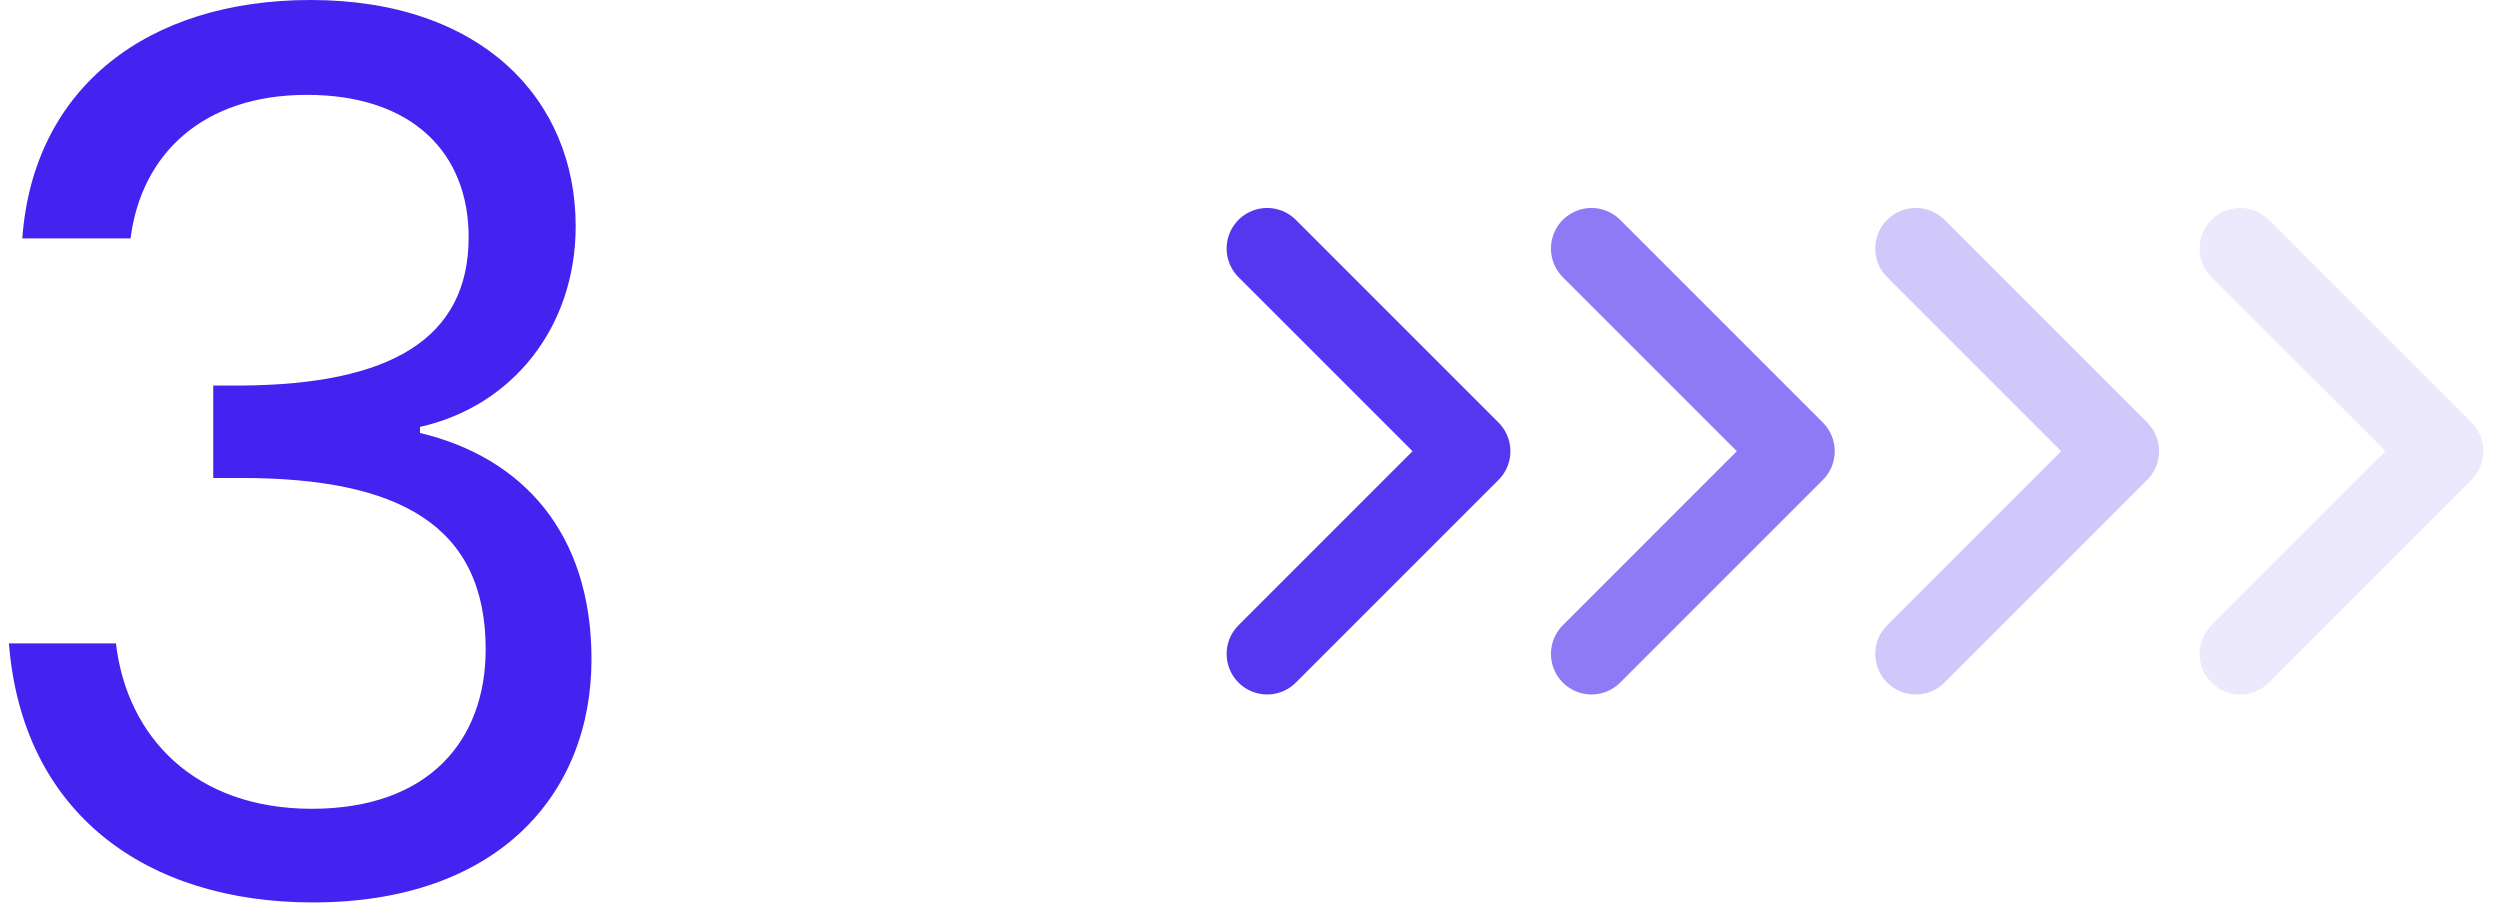 <svg xmlns="http://www.w3.org/2000/svg" width="148" height="54" viewBox="0 0 148 54" fill="none"><path d="M1.32 14.112H7.728C8.376 9.072 12.048 5.616 18.168 5.616C24.432 5.616 27.744 9.072 27.744 14.04C27.744 20.088 23.064 22.752 14.352 22.824H12.624V28.296H14.28C23.64 28.296 28.752 31.104 28.752 38.448C28.752 43.776 25.44 47.88 18.456 47.88C11.544 47.88 7.512 43.632 6.864 38.088H0.528C1.32 48.168 8.664 53.424 18.528 53.424C29.4 53.424 35.016 47.088 35.016 39.024C35.016 31.536 30.912 27.072 24.864 25.632V25.272C30.336 24.048 34.08 19.368 34.08 13.392C34.08 5.904 28.536 0 18.384 0C8.736 0 1.968 5.184 1.32 14.112Z" fill="#4422EF"></path><path d="M75.016 38.712L87.016 26.712L75.016 14.712" stroke="#4422EF" stroke-opacity="0.9" stroke-width="4.8" stroke-linecap="round" stroke-linejoin="round"></path><path d="M94.216 38.712L106.216 26.712L94.216 14.712" stroke="#4422EF" stroke-opacity="0.6" stroke-width="4.8" stroke-linecap="round" stroke-linejoin="round"></path><path d="M113.416 38.712L125.416 26.712L113.416 14.712" stroke="#4422EF" stroke-opacity="0.25" stroke-width="4.8" stroke-linecap="round" stroke-linejoin="round"></path><path d="M132.616 38.712L144.616 26.712L132.616 14.712" stroke="#4422EF" stroke-opacity="0.1" stroke-width="4.8" stroke-linecap="round" stroke-linejoin="round"></path></svg>